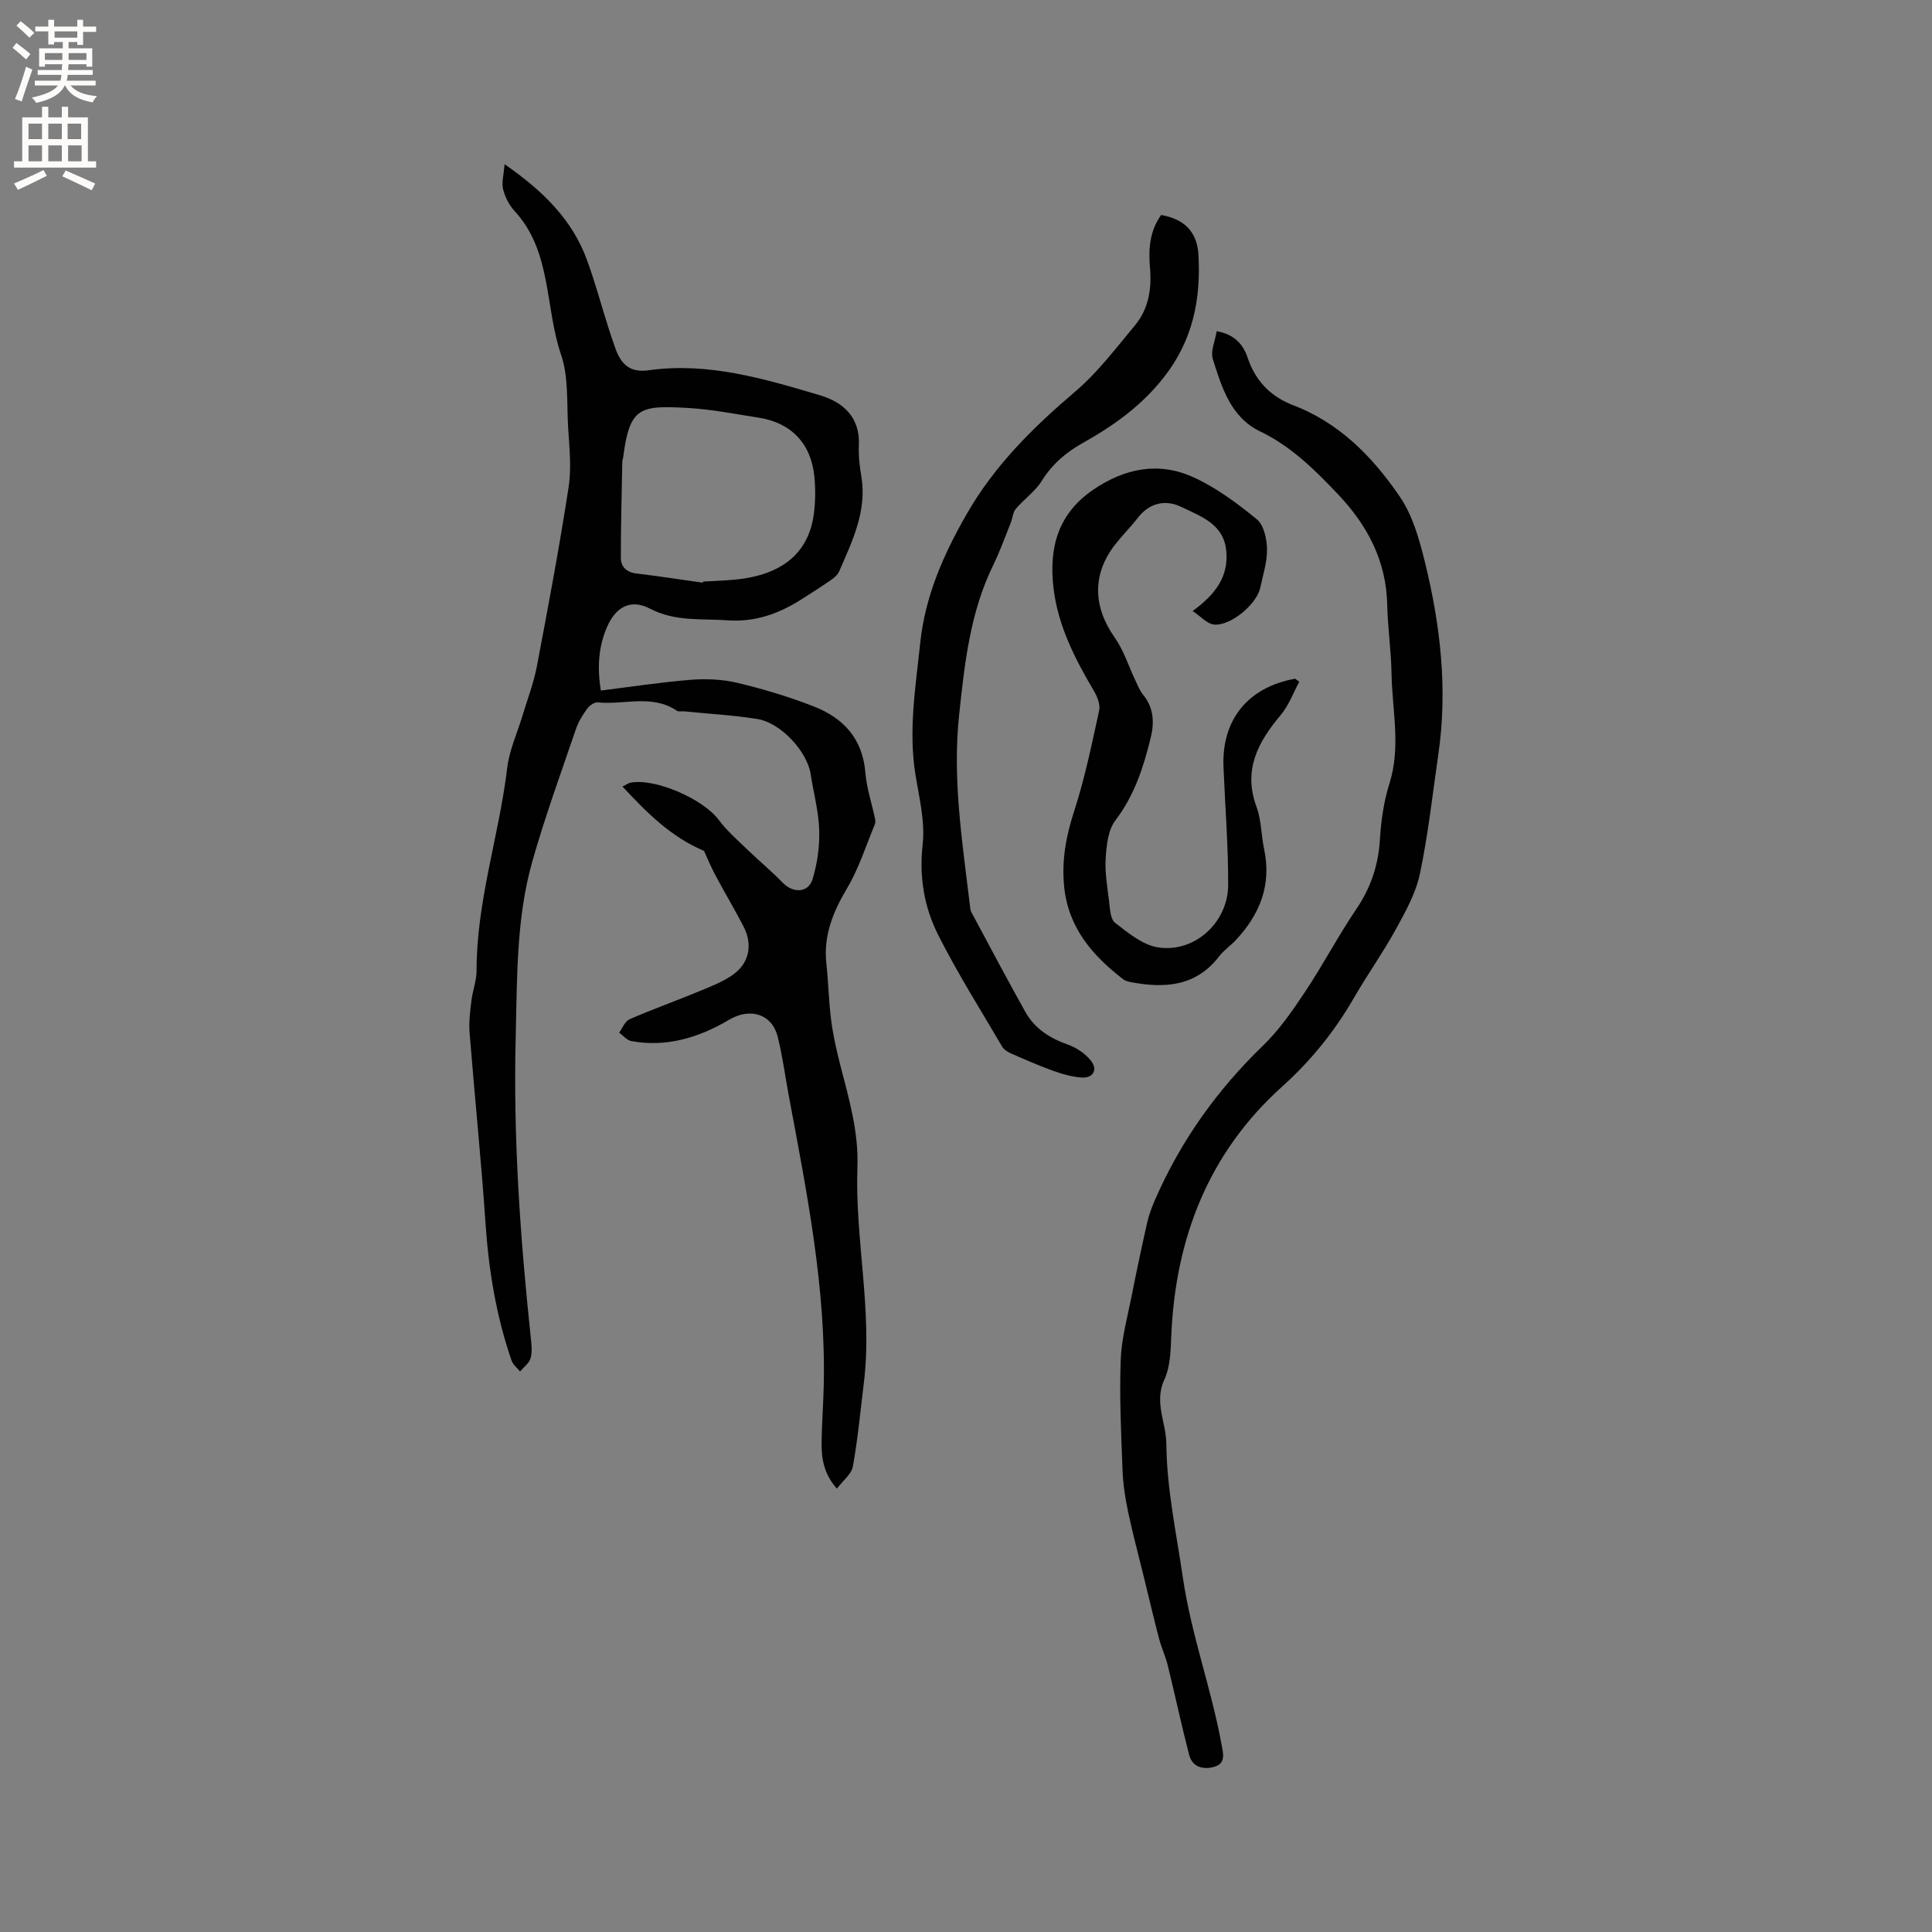 <svg enable-background="new 0 0 400 400" viewBox="0 0 400 400" xmlns="http://www.w3.org/2000/svg"><rect x="0" y="0" width="400" height="400" fill="#808080" stroke="none"/><g fill="#010102"><path d="m145.76 176.17c-6.92-2.93-11.84-7.93-16.88-13.32.89-.45 1.24-.72 1.63-.8 5.13-1.01 15.12 3.41 18.29 7.69 1.72 2.32 3.98 4.26 6.08 6.29 2.34 2.27 4.87 4.34 7.13 6.69 2.17 2.25 5.34 2.2 6.23-.72.98-3.25 1.48-6.79 1.37-10.17-.13-3.88-1.18-7.73-1.78-11.6-.73-4.65-6.17-10.6-11.04-11.37-4.99-.8-10.07-1.07-15.11-1.58-.52-.05-1.18.12-1.55-.13-5.16-3.49-10.94-1.16-16.4-1.73-.7-.07-1.72.7-2.2 1.36-.92 1.27-1.79 2.68-2.29 4.16-3.1 9.11-6.41 18.16-9.03 27.41-3.35 11.83-3.13 24.09-3.44 36.28-.53 20.92.94 41.73 3.14 62.51.14 1.36.31 2.84-.07 4.1-.31 1.03-1.42 1.82-2.17 2.71-.6-.75-1.46-1.41-1.76-2.27-3.16-9.16-4.72-18.61-5.38-28.29-.9-13.22-2.26-26.4-3.31-39.61-.17-2.18.12-4.41.38-6.59.25-2.1 1.08-4.17 1.07-6.25-.02-14.33 4.67-27.94 6.35-42.01.43-3.61 2.05-7.08 3.11-10.62 1.03-3.42 2.34-6.8 3.01-10.29 2.35-12.37 4.68-24.76 6.59-37.2.63-4.1.12-8.41-.12-12.61-.28-4.97.11-10.25-1.46-14.82-3.38-9.86-1.85-21.33-9.66-29.75-1.11-1.2-1.93-2.88-2.33-4.47-.34-1.34.13-2.88.3-5.18 8.12 5.64 14.03 11.56 17.06 19.82 1.67 4.56 2.94 9.28 4.41 13.92.48 1.51.98 3.02 1.52 4.51 1.16 3.19 3 4.97 6.86 4.42 12.29-1.73 23.94 1.76 35.49 5.19 4.81 1.43 8.3 4.56 8.02 10.37-.1 2.1.14 4.25.5 6.33 1.23 7.25-1.86 13.47-4.59 19.77-.31.71-1.04 1.31-1.71 1.78-2 1.39-4.06 2.7-6.11 4-4.66 2.96-9.55 4.74-15.27 4.33-5.43-.39-10.83.32-16.08-2.42-4.01-2.09-7.11-.33-8.91 3.87-1.76 4.09-2.01 8.36-1.26 13.09 6.36-.79 12.52-1.74 18.71-2.23 3.18-.25 6.54-.09 9.63.65 5.34 1.28 10.64 2.87 15.76 4.87 6.1 2.38 10.1 6.65 10.67 13.67.26 3.2 1.32 6.33 1.99 9.49.08.39.13.87-.01 1.22-1.86 4.46-3.32 9.16-5.77 13.27-2.91 4.91-4.91 9.79-4.28 15.58.42 3.9.49 7.84.99 11.72.4 3.11 1.1 6.2 1.88 9.25 1.79 6.97 3.83 13.83 3.56 21.19-.54 14.91 3.17 29.71 1.33 44.66-.71 5.78-1.24 11.58-2.27 17.3-.29 1.6-2.06 2.93-3.32 4.6-2.73-3.11-3.2-6.31-3.16-9.59.05-3.81.34-7.62.44-11.44.52-20.48-3.52-40.41-7.24-60.38-.76-4.06-1.28-8.17-2.29-12.16-1.21-4.78-5.75-6.06-10.06-3.51-6.22 3.68-12.92 5.76-20.26 4.41-.91-.17-1.67-1.14-2.5-1.75.7-.95 1.2-2.35 2.14-2.76 4.75-2.06 9.63-3.82 14.42-5.79 2.34-.96 4.75-1.9 6.82-3.31 3.52-2.39 4.35-6.26 2.39-10.07-1.79-3.48-3.81-6.84-5.65-10.3-.99-1.77-1.76-3.68-2.55-5.39zm-.24-55.53c.02-.08.03-.15.05-.23 2.22-.13 4.44-.2 6.64-.41 9.73-.94 15.25-5.51 16.3-13.68.32-2.5.34-5.08.1-7.59-.65-6.87-4.79-11.21-11.5-12.25-4.8-.74-9.61-1.71-14.44-2-10.25-.61-12.31-.22-13.65 10.21-.04.31-.18.62-.18.93-.12 6.63-.31 13.25-.3 19.88 0 1.84 1.17 2.98 3.21 3.23 4.58.55 9.17 1.26 13.77 1.91z"/><path d="m251.9 68.57c3.74.68 5.47 2.74 6.4 5.47 1.52 4.49 4.35 7.69 8.7 9.55.1.04.19.1.29.14 9.86 3.62 16.88 10.81 22.56 19.15 2.65 3.89 4.02 8.85 5.17 13.52 3.21 13.04 4.73 26.28 2.78 39.72-1.2 8.27-2.1 16.61-3.82 24.77-.85 4.04-3 7.89-5.02 11.57-2.65 4.82-5.87 9.33-8.62 14.1-4 6.92-8.84 12.97-14.86 18.38-15.25 13.71-22.14 31.4-22.98 51.69-.13 3.03-.2 6.34-1.43 8.99-2.18 4.69.37 8.89.41 13.31.08 9.33 2.07 18.44 3.41 27.63 1.72 11.84 5.89 22.94 8.01 34.58.35 1.9 1 4.02-1.64 4.7-2.25.58-4.42-.02-5.06-2.52-1.59-6.12-2.9-12.31-4.41-18.45-.47-1.92-1.33-3.74-1.83-5.65-1.12-4.27-2.12-8.56-3.17-12.85-1.08-4.42-2.27-8.81-3.21-13.26-.6-2.86-1.06-5.78-1.17-8.69-.29-7.6-.66-15.23-.38-22.82.16-4.49 1.41-8.95 2.29-13.4 1-5.09 2.08-10.17 3.23-15.23.37-1.63 1-3.22 1.67-4.76 5.3-12.09 12.8-22.58 22.31-31.77 3.38-3.26 6.12-7.27 8.74-11.2 3.69-5.55 6.8-11.5 10.54-17.02 3.01-4.44 4.57-9.12 4.89-14.46.24-3.88.8-7.85 1.97-11.54 2.4-7.6.57-15.16.43-22.73-.08-4.76-.78-9.52-.89-14.28-.2-9.08-4.07-16.41-10.16-22.84-4.82-5.09-9.69-9.94-16.19-13.07-6.05-2.91-7.93-9.14-9.77-15-.49-1.61.48-3.66.81-5.73z"/><path d="m269 141.15c-1.26 2.32-2.18 4.92-3.85 6.9-4.72 5.61-7.82 11.37-5 19.01 1.01 2.73.95 5.84 1.57 8.74 1.58 7.42-.88 13.54-5.89 18.87-1.09 1.16-2.46 2.08-3.41 3.32-4.78 6.23-11.21 6.68-18.18 5.37-.6-.11-1.26-.27-1.72-.63-6.37-4.92-11.36-10.68-12.2-19.19-.54-5.39.39-10.41 2.06-15.56 2.21-6.81 3.66-13.87 5.19-20.88.27-1.24-.4-2.9-1.11-4.09-3.95-6.7-7.46-13.54-8.36-21.42-.94-8.23.95-15.22 8.23-20.19 6.53-4.46 13.55-5.86 20.71-2.61 4.74 2.15 9.09 5.39 13.16 8.71 1.45 1.19 2.08 4.03 2.12 6.14.04 2.7-.83 5.42-1.42 8.11-.75 3.4-6.19 7.93-9.59 7.55-1.42-.16-2.7-1.67-4.39-2.8 4.77-3.45 7.5-7.19 6.96-12.52-.56-5.52-5.29-7.08-9.24-9-3.27-1.59-6.6-.95-9.06 2.22-1.49 1.92-3.23 3.65-4.73 5.57-4.76 6.13-4.56 12.86-.04 19.26 1.84 2.6 2.81 5.8 4.2 8.72.5 1.05.92 2.18 1.64 3.06 2.24 2.73 2.37 5.78 1.58 8.99-1.49 6.08-3.37 11.9-7.3 17.05-1.51 1.97-1.83 5.11-2.01 7.77-.19 2.93.32 5.92.69 8.86.2 1.59.25 3.8 1.26 4.58 2.7 2.09 5.73 4.6 8.91 5.09 7.57 1.15 14.48-5.17 14.5-12.95.02-8.15-.64-16.3-.97-24.45-.39-9.77 5.1-16.49 14.83-18.23.28.21.57.42.86.63z"/><path d="m240.4 44.51c4.78.84 7.46 3.44 7.73 8.28.51 9.21-1.16 17.67-7.17 25.33-4.68 5.97-10.48 10.06-16.86 13.64-3.5 1.96-6.3 4.41-8.46 7.86-1.36 2.17-3.64 3.74-5.33 5.73-.61.72-.65 1.9-1.03 2.84-1.18 2.95-2.25 5.96-3.64 8.8-4.81 9.83-5.94 20.44-7.07 31.11-1.39 13.13.64 26.02 2.19 38.95.08.63.09 1.33.38 1.86 3.69 6.89 7.35 13.8 11.16 20.62 1.94 3.47 5.1 5.44 8.85 6.77 1.78.63 3.62 1.88 4.76 3.37 1.43 1.87.36 3.59-1.99 3.42-1.96-.14-3.93-.69-5.79-1.36-2.97-1.07-5.88-2.34-8.77-3.61-.71-.31-1.52-.81-1.89-1.45-4.49-7.66-9.25-15.2-13.24-23.12-2.89-5.75-3.96-11.98-3.2-18.72.53-4.71-.73-9.68-1.5-14.48-1.47-9.16.04-18.16.99-27.22 1.02-9.68 4.76-18.2 9.57-26.61 5.82-10.19 13.82-18.04 22.59-25.51 4.61-3.93 8.35-8.92 12.26-13.6 2.86-3.42 3.54-7.59 3.15-11.99-.34-3.88-.05-7.63 2.31-10.91z"/></g><path d="m2.6 9.9.8-1c.9.7 1.9 1.4 2.9 2.3l-.9 1.1c-1.1-1-2-1.8-2.8-2.4zm.5 10.6c.9-2.1 1.6-4.3 2.3-6.7.4.2.8.4 1.3.6-.7 2.1-1.5 4.3-2.2 6.6zm.3-15.2.9-.9c1 .8 2 1.6 2.8 2.4l-1 1c-.9-.9-1.8-1.7-2.7-2.5zm12.6-1.2h1.2v1.4h2.7v1.1h-2.7v2.7h-1.2v-.6h-1.8v1.3h4.9v3.8h-1.2v-.5h-3.7c0 .4-.1.9-.1 1.2h5.1v1h-5.2c0 .5-.1.9-.2 1.2h6v1h-5.2c1.1 1.3 2.9 2 5.5 2.2-.4.4-.7.8-.9 1.3-2.9-.5-4.8-1.6-5.7-3.5h-.1c-.8 1.7-2.7 2.9-5.9 3.6-.2-.4-.6-.8-.9-1.1 2.8-.6 4.6-1.4 5.4-2.5h-4.8v-1h5.3c.1-.3.2-.7.2-1.2h-4.9v-1h5c0-.4 0-.8.1-1.2h-3.6v.5h-1.2v-3.8h4.9v-1.3h-1.8v.5h-1.2v-2.7h-2.7v-1h2.7v-1.4h1.2v1.4h4.8zm-6.7 8.3h3.6c0-.4 0-.9 0-1.4h-3.6zm1.9-4.6h4.8v-1.3h-4.7v1.3zm6.7 3.2h-3.7v1.4h3.7z" fill="#fcfbfa"/><path d="m8.7 22.1h1.3v2.2h2.8v-2.2h1.3v2.2h4.1v9.1h1.7v1.3h-17v-1.3h1.7v-9.1h4.1zm.3 13.1.7 1.2c-1.8.9-3.8 1.9-6 2.9-.2-.4-.5-.8-.8-1.3 2.3-1 4.4-1.9 6.1-2.8zm-3.1-6.4h2.8v-3.2h-2.8zm0 4.6h2.8v-3.3h-2.8zm4.1-4.6h2.8v-3.2h-2.8zm0 4.6h2.8v-3.3h-2.8zm3.6 1.9c2.1.9 4.1 1.8 6.1 2.7l-.7 1.4c-2.2-1.1-4.2-2-6.1-2.9zm3.2-9.7h-2.8v3.2h2.8zm-2.7 7.8h2.8v-3.3h-2.8z" fill="#fcfbfa"/></svg>